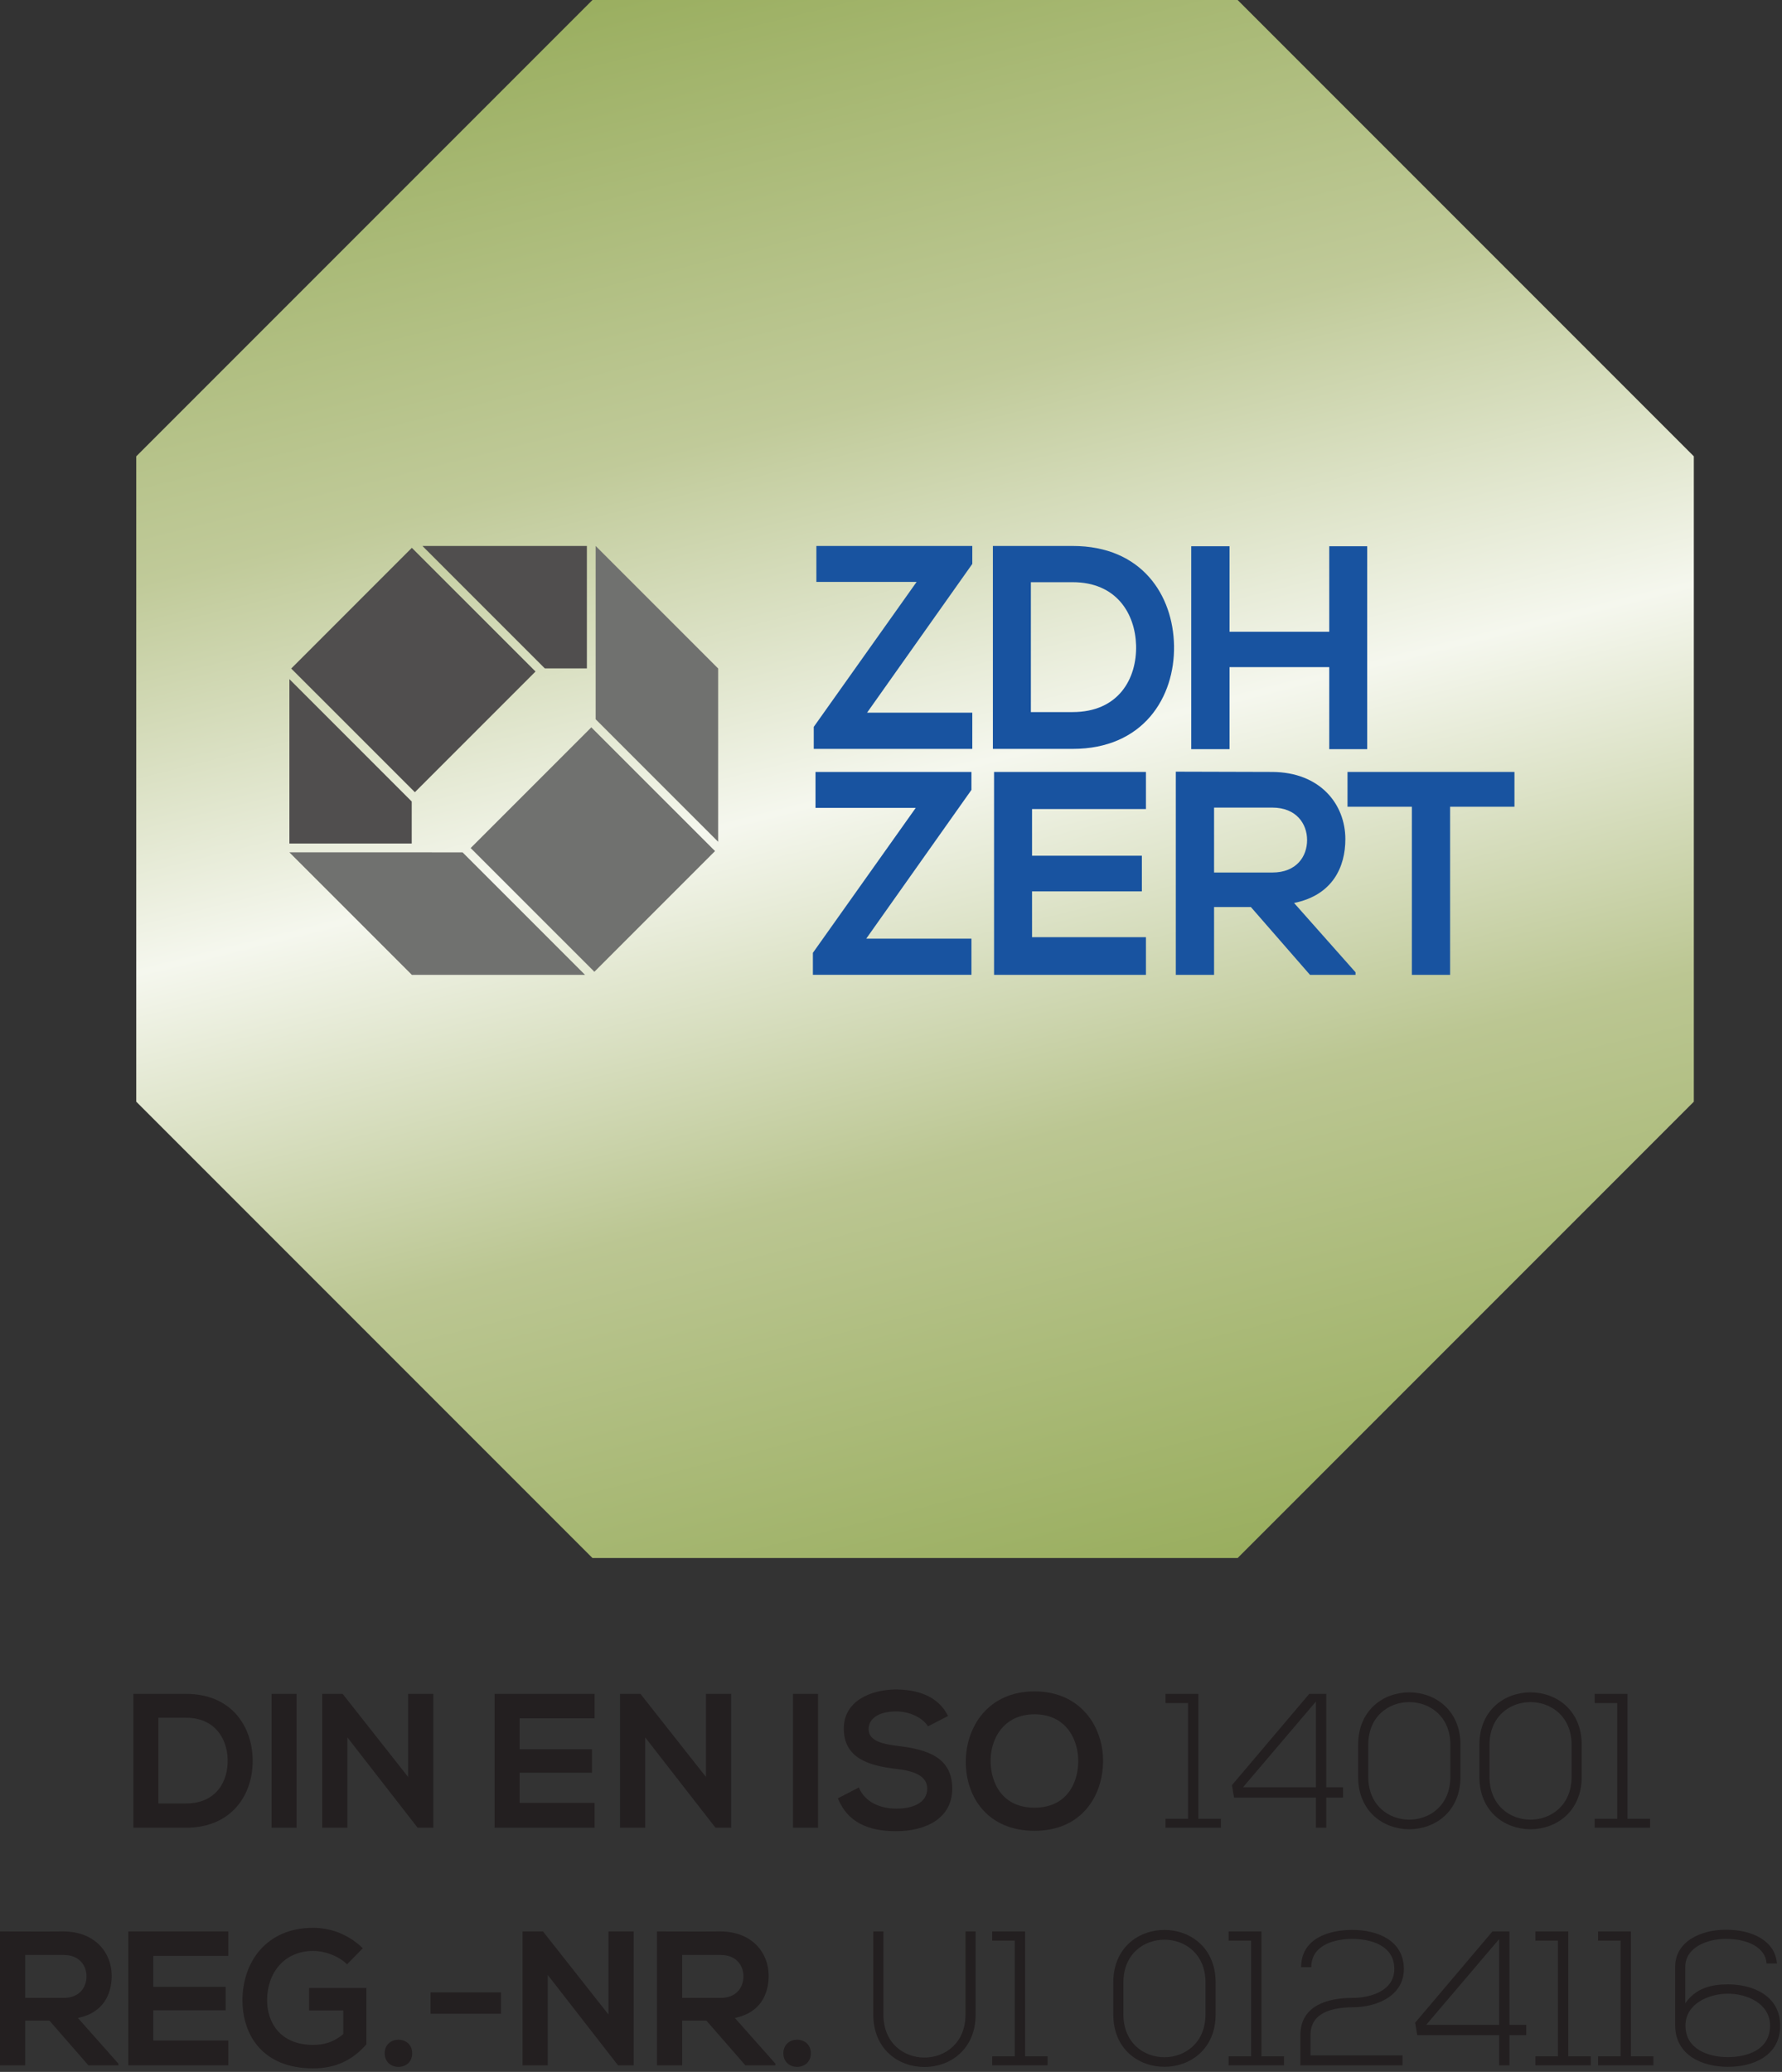 <?xml version="1.0" encoding="UTF-8" standalone="no"?>
<!DOCTYPE svg PUBLIC "-//W3C//DTD SVG 1.1//EN" "http://www.w3.org/Graphics/SVG/1.1/DTD/svg11.dtd">
<svg width="100%" height="100%" viewBox="0 0 308 358" version="1.1" xmlns="http://www.w3.org/2000/svg" xmlns:xlink="http://www.w3.org/1999/xlink" xml:space="preserve" xmlns:serif="http://www.serif.com/" style="fill-rule:evenodd;clip-rule:evenodd;stroke-linejoin:round;stroke-miterlimit:2;">
    <rect x="0" y="0" width="308" height="358" fill="#333333" stroke="none"/>
    <g transform="matrix(1,0,0,1,-26.949,-0.997)">
        <g>
            <path d="M50.5,191.358L50.5,79.846L129.349,0.997L240.862,0.997L319.709,79.843L319.709,191.361L240.862,270.206L129.349,270.206L50.5,191.358Z" style="fill:url(#_Linear1);"/>
            <path d="M205.124,124.037L212.335,124.037C220.302,124.037 223.46,118.227 223.309,112.511C223.154,107.052 219.947,101.592 212.335,101.592L205.124,101.592L205.124,124.037ZM229.868,112.565C230.019,121.428 224.61,130.399 212.335,130.399L198.559,130.399L198.559,95.334L212.335,95.334C224.36,95.334 229.717,103.898 229.868,112.565Z" style="fill:rgb(24,83,160);fill-rule:nonzero;"/>
            <path d="M168.05,95.334L195,95.334L195,98.437L176.814,124.136L195,124.136L195,130.399L167.598,130.399L167.598,126.592L185.377,101.546L168.05,101.546L168.05,95.334Z" style="fill:rgb(24,83,160);fill-rule:nonzero;"/>
            <path d="M256.694,130.445L256.694,116.27L239.461,116.27L239.461,130.445L232.841,130.445L232.841,95.383L239.461,95.383L239.461,110.16L256.694,110.16L256.694,95.383L263.254,95.383L263.254,130.445L256.694,130.445Z" style="fill:rgb(24,83,160);fill-rule:nonzero;"/>
            <path d="M167.9,134.379L194.852,134.379L194.852,137.484L176.669,163.185L194.852,163.185L194.852,169.439L167.449,169.439L167.449,165.636L185.226,140.59L167.9,140.59L167.9,134.379Z" style="fill:rgb(24,83,160);fill-rule:nonzero;"/>
            <path d="M225.012,169.443L198.761,169.443L198.761,134.379L225.012,134.379L225.012,140.791L205.327,140.791L205.327,148.857L224.309,148.857L224.309,155.018L205.327,155.018L205.327,162.933L225.012,162.933L225.012,169.443Z" style="fill:rgb(24,83,160);fill-rule:nonzero;"/>
            <path d="M236.788,140.541L236.788,151.761L246.854,151.761C251.064,151.761 252.866,148.959 252.866,146.152C252.866,143.349 251.015,140.541 246.854,140.541L236.788,140.541ZM261.238,169.446L253.373,169.446L243.149,157.722L236.788,157.722L236.788,169.446L230.175,169.446L230.175,134.332C235.735,134.332 241.3,134.379 246.854,134.379C255.121,134.432 259.48,139.942 259.48,146.001C259.48,150.81 257.275,155.669 250.616,157.021L261.238,168.998L261.238,169.446Z" style="fill:rgb(24,83,160);fill-rule:nonzero;"/>
            <path d="M270.974,140.392L259.853,140.392L259.853,134.379L288.707,134.379L288.707,140.392L277.585,140.392L277.585,169.443L270.974,169.443L270.974,140.392Z" style="fill:rgb(24,83,160);fill-rule:nonzero;"/>
            <path d="M129.902,125.279L151.074,146.446L151.074,116.505L129.902,95.334L129.902,125.279Z" style="fill:rgb(112,113,111);fill-rule:nonzero;"/>
            <path d="M106.9,148.275L76.966,148.272L98.138,169.443L128.069,169.443L106.9,148.275Z" style="fill:rgb(112,113,111);fill-rule:nonzero;"/>
            <path d="M129.152,126.676L108.298,147.528L129.68,168.909L150.533,148.054L129.152,126.676Z" style="fill:rgb(112,113,111);fill-rule:nonzero;"/>
            <path d="M119.509,117.028L98.132,95.656L77.281,116.511L98.656,137.883L119.509,117.028Z" style="fill:rgb(80,78,78);fill-rule:nonzero;"/>
            <path d="M128.386,116.489L128.384,95.337L99.964,95.337L121.114,116.489L128.386,116.489Z" style="fill:rgb(80,78,78);fill-rule:nonzero;"/>
            <path d="M76.969,146.754L98.11,146.754L98.11,139.488L76.969,118.345L76.969,146.754Z" style="fill:rgb(80,78,78);fill-rule:nonzero;"/>
            <path d="M47.408,357.566L40.413,349.679C44.801,348.788 46.253,345.587 46.253,342.386C46.253,338.393 43.382,334.763 37.938,334.73C34.275,334.763 30.612,334.73 26.949,334.73L26.949,357.863L31.305,357.863L31.305,350.141L35.496,350.141L42.227,357.863L47.408,357.863L47.408,357.566ZM37.938,338.789C40.677,338.789 41.897,340.637 41.897,342.485C41.897,344.366 40.71,346.214 37.938,346.214L31.305,346.214L31.305,338.789L37.938,338.789Z" style="fill:rgb(35,31,32);fill-rule:nonzero;"/>
            <path d="M66.416,353.573L53.447,353.573L53.447,348.359L65.954,348.359L65.954,344.3L53.447,344.3L53.447,338.954L66.416,338.954L66.416,334.73L49.124,334.73L49.124,357.863L66.416,357.863L66.416,353.573Z" style="fill:rgb(35,31,32);fill-rule:nonzero;"/>
            <path d="M89.647,337.634C87.271,335.291 84.17,334.103 81.068,334.103C72.917,334.103 68.858,340.109 68.858,346.61C68.858,352.682 72.389,358.391 81.068,358.391C85.127,358.391 87.997,356.84 90.274,354.233L90.274,344.498L80.375,344.498L80.375,348.392L86.282,348.392L86.282,352.484C84.467,353.936 82.883,354.332 81.068,354.332C75.326,354.332 73.115,350.405 73.115,346.61C73.115,341.858 76.118,338.096 81.068,338.096C83.081,338.096 85.391,338.921 86.942,340.406L89.647,337.634Z" style="fill:rgb(35,31,32);fill-rule:nonzero;"/>
            <path d="M93.442,355.784C93.442,358.919 98.194,358.919 98.194,355.784C98.194,352.649 93.442,352.649 93.442,355.784Z" style="fill:rgb(35,31,32);fill-rule:nonzero;"/>
            <rect x="101.362" y="345.257" width="12.177" height="3.696" style="fill:rgb(35,31,32);fill-rule:nonzero;"/>
            <path d="M132.118,349.085L120.799,334.73L117.268,334.73L117.268,357.863L121.624,357.863L121.624,342.254L133.767,357.863L136.473,357.863L136.473,334.73L132.118,334.73L132.118,349.085Z" style="fill:rgb(35,31,32);fill-rule:nonzero;"/>
            <path d="M160.959,357.566L153.963,349.679C158.352,348.788 159.804,345.587 159.804,342.386C159.804,338.393 156.933,334.763 151.488,334.73C147.825,334.763 144.162,334.73 140.499,334.73L140.499,357.863L144.855,357.863L144.855,350.141L149.046,350.141L155.778,357.863L160.959,357.863L160.959,357.566ZM151.488,338.789C154.227,338.789 155.448,340.637 155.448,342.485C155.448,344.366 154.26,346.214 151.488,346.214L144.855,346.214L144.855,338.789L151.488,338.789Z" style="fill:rgb(35,31,32);fill-rule:nonzero;"/>
            <path d="M162.345,355.784C162.345,358.919 167.097,358.919 167.097,355.784C167.097,352.649 162.345,352.649 162.345,355.784Z" style="fill:rgb(35,31,32);fill-rule:nonzero;"/>
            <path d="M193.827,334.73L193.827,349.085C193.827,358.985 179.637,359.018 179.637,349.085L179.637,334.73L177.888,334.73L177.888,349.085C177.888,361.195 195.576,361.162 195.576,349.085L195.576,334.73L193.827,334.73Z" style="fill:rgb(35,31,32);fill-rule:nonzero;"/>
            <path d="M198.447,357.863L208.016,357.863L208.016,356.312L204.123,356.312L204.123,334.73L198.447,334.73L198.447,336.314L202.341,336.314L202.341,356.312L198.447,356.312L198.447,357.863Z" style="fill:rgb(35,31,32);fill-rule:nonzero;"/>
            <path d="M221.117,343.541C221.117,333.674 235.307,333.707 235.307,343.541L235.307,349.052C235.307,358.919 221.117,358.952 221.117,349.052L221.117,343.541ZM219.368,349.052C219.368,361.162 237.056,361.129 237.056,349.052L237.056,343.541C237.056,331.463 219.368,331.43 219.368,343.541L219.368,349.052Z" style="fill:rgb(35,31,32);fill-rule:nonzero;"/>
            <path d="M239.3,357.863L248.87,357.863L248.87,356.312L244.976,356.312L244.976,334.73L239.3,334.73L239.3,336.314L243.194,336.314L243.194,356.312L239.3,356.312L239.3,357.863Z" style="fill:rgb(35,31,32);fill-rule:nonzero;"/>
            <path d="M253.588,340.901C253.588,337.073 257.614,336.017 260.683,336.017C263.851,336.017 267.943,337.139 267.943,341.198C267.943,345.092 263.686,346.214 260.683,346.214C256.426,346.214 251.707,347.534 251.707,352.649L251.707,357.863L269.362,357.863L269.362,356.147L253.456,356.147L253.456,352.616C253.456,348.656 257.383,347.864 260.749,347.831C264.841,347.831 269.593,345.917 269.593,341.198C269.56,336.215 264.94,334.466 260.683,334.466C256.525,334.466 251.839,335.984 251.839,340.901L253.588,340.901Z" style="fill:rgb(35,31,32);fill-rule:nonzero;"/>
            <path d="M284.904,334.73L271.54,350.504L271.903,352.649L286.059,352.649L286.059,357.863L287.841,357.863L287.841,352.649L290.745,352.649L290.745,350.867L287.841,350.867L287.841,334.73L284.904,334.73ZM286.059,350.867L273.453,350.867L286.059,336.05L286.059,350.867Z" style="fill:rgb(35,31,32);fill-rule:nonzero;"/>
            <path d="M292.329,357.863L301.899,357.863L301.899,356.312L298.005,356.312L298.005,334.73L292.329,334.73L292.329,336.314L296.223,336.314L296.223,356.312L292.329,356.312L292.329,357.863Z" style="fill:rgb(35,31,32);fill-rule:nonzero;"/>
            <path d="M303.153,357.863L312.723,357.863L312.723,356.312L308.829,356.312L308.829,334.73L303.153,334.73L303.153,336.314L307.047,336.314L307.047,356.312L303.153,356.312L303.153,357.863Z" style="fill:rgb(35,31,32);fill-rule:nonzero;"/>
            <path d="M318.233,340.835C318.233,337.634 321.764,336.017 325.262,336.017C329.057,336.017 332.093,337.502 332.291,340.274L334.073,340.274C333.776,336.38 329.882,334.433 325.262,334.433C320.873,334.433 316.484,336.479 316.484,340.835L316.484,350.933C316.484,356.147 321.203,358.127 325.592,358.127C329.948,358.127 334.634,356.246 334.634,350.999C334.634,345.884 329.981,343.871 325.625,343.871C322.754,343.871 320.081,344.498 318.233,347.138L318.233,340.835ZM325.592,356.444C322.292,356.444 318.233,355.124 318.266,350.966C318.299,347.171 322.325,345.488 325.625,345.488C328.925,345.488 332.885,347.204 332.885,350.999C332.885,355.223 328.892,356.444 325.592,356.444Z" style="fill:rgb(35,31,32);fill-rule:nonzero;"/>
            <path d="M59.074,293.679L49.999,293.679L49.999,316.811L59.074,316.811C67.159,316.811 70.722,310.904 70.623,305.031C70.524,299.322 66.994,293.679 59.074,293.679ZM54.322,297.804L59.074,297.804C64.09,297.804 66.202,301.401 66.301,304.998C66.4,308.793 64.321,312.62 59.074,312.62L54.322,312.62L54.322,297.804Z" style="fill:rgb(35,31,32);fill-rule:nonzero;"/>
            <rect x="73.89" y="293.679" width="4.323" height="23.132" style="fill:rgb(35,31,32);fill-rule:nonzero;"/>
            <path d="M97.485,308.034L86.166,293.679L82.635,293.679L82.635,316.811L86.991,316.811L86.991,301.203L99.135,316.811L101.841,316.811L101.841,293.679L97.485,293.679L97.485,308.034Z" style="fill:rgb(35,31,32);fill-rule:nonzero;"/>
            <path d="M129.725,312.521L116.756,312.521L116.756,307.308L129.263,307.308L129.263,303.249L116.756,303.249L116.756,297.903L129.725,297.903L129.725,293.679L112.434,293.679L112.434,316.811L129.725,316.811L129.725,312.521Z" style="fill:rgb(35,31,32);fill-rule:nonzero;"/>
            <path d="M148.964,308.034L137.645,293.679L134.114,293.679L134.114,316.811L138.47,316.811L138.47,301.203L150.614,316.811L153.32,316.811L153.32,293.679L148.964,293.679L148.964,308.034Z" style="fill:rgb(35,31,32);fill-rule:nonzero;"/>
            <rect x="164.012" y="293.679" width="4.322" height="23.132" style="fill:rgb(35,31,32);fill-rule:nonzero;"/>
            <path d="M190.807,297.507C189.058,293.943 185.329,292.92 181.732,292.92C177.475,292.953 172.789,294.9 172.789,299.652C172.789,304.833 177.145,306.087 181.864,306.648C184.933,306.978 187.21,307.869 187.21,310.046C187.21,312.554 184.636,313.511 181.897,313.511C179.092,313.511 176.419,312.389 175.396,309.848L171.766,311.729C173.482,315.953 177.112,317.405 181.831,317.405C186.979,317.405 191.533,315.194 191.533,310.046C191.533,304.536 187.045,303.282 182.227,302.688C179.455,302.358 177.079,301.797 177.079,299.784C177.079,298.068 178.63,296.715 181.864,296.715C184.372,296.715 186.55,297.969 187.342,299.289L190.807,297.507Z" style="fill:rgb(35,31,32);fill-rule:nonzero;"/>
            <path d="M205.756,293.25C197.77,293.25 193.876,299.355 193.876,305.427C193.876,311.498 197.638,317.339 205.756,317.339C213.873,317.339 217.536,311.366 217.602,305.394C217.668,299.355 213.708,293.25 205.756,293.25ZM205.756,297.21C211.2,297.21 213.378,301.566 213.312,305.46C213.246,309.254 211.2,313.346 205.756,313.346C200.311,313.346 198.265,309.287 198.166,305.493C198.067,301.599 200.311,297.21 205.756,297.21Z" style="fill:rgb(35,31,32);fill-rule:nonzero;"/>
            <path d="M228.393,316.811L237.963,316.811L237.963,315.26L234.069,315.26L234.069,293.679L228.393,293.679L228.393,295.263L232.287,295.263L232.287,315.26L228.393,315.26L228.393,316.811Z" style="fill:rgb(35,31,32);fill-rule:nonzero;"/>
            <path d="M253.241,293.679L239.877,309.452L240.24,311.597L254.396,311.597L254.396,316.811L256.178,316.811L256.178,311.597L259.082,311.597L259.082,309.815L256.178,309.815L256.178,293.679L253.241,293.679ZM254.396,309.815L241.791,309.815L254.396,294.999L254.396,309.815Z" style="fill:rgb(35,31,32);fill-rule:nonzero;"/>
            <path d="M263.438,302.49C263.438,292.623 277.628,292.656 277.628,302.49L277.628,308.001C277.628,317.867 263.438,317.9 263.438,308.001L263.438,302.49ZM261.689,308.001C261.689,320.111 279.377,320.078 279.377,308.001L279.377,302.49C279.377,290.412 261.689,290.379 261.689,302.49L261.689,308.001Z" style="fill:rgb(35,31,32);fill-rule:nonzero;"/>
            <path d="M284.393,302.49C284.393,292.623 298.582,292.656 298.582,302.49L298.582,308.001C298.582,317.867 284.393,317.9 284.393,308.001L284.393,302.49ZM282.644,308.001C282.644,320.111 300.331,320.078 300.331,308.001L300.331,302.49C300.331,290.412 282.644,290.379 282.644,302.49L282.644,308.001Z" style="fill:rgb(35,31,32);fill-rule:nonzero;"/>
            <path d="M302.575,316.811L312.145,316.811L312.145,315.26L308.251,315.26L308.251,293.679L302.575,293.679L302.575,295.263L306.469,295.263L306.469,315.26L302.575,315.26L302.575,316.811Z" style="fill:rgb(35,31,32);fill-rule:nonzero;"/>
        </g>
    </g>
    <defs>
        <linearGradient id="_Linear1" x1="0" y1="0" x2="1" y2="0" gradientUnits="userSpaceOnUse" gradientTransform="matrix(85.336,318.479,318.479,-85.336,142.438,-23.639)"><stop offset="0" style="stop-color:rgb(145,168,82);stop-opacity:1"/><stop offset="0.3" style="stop-color:rgb(192,202,153);stop-opacity:1"/><stop offset="0.5" style="stop-color:rgb(245,247,238);stop-opacity:1"/><stop offset="0.7" style="stop-color:rgb(187,198,146);stop-opacity:1"/><stop offset="1" style="stop-color:rgb(145,168,82);stop-opacity:1"/></linearGradient>
    </defs>
</svg>
